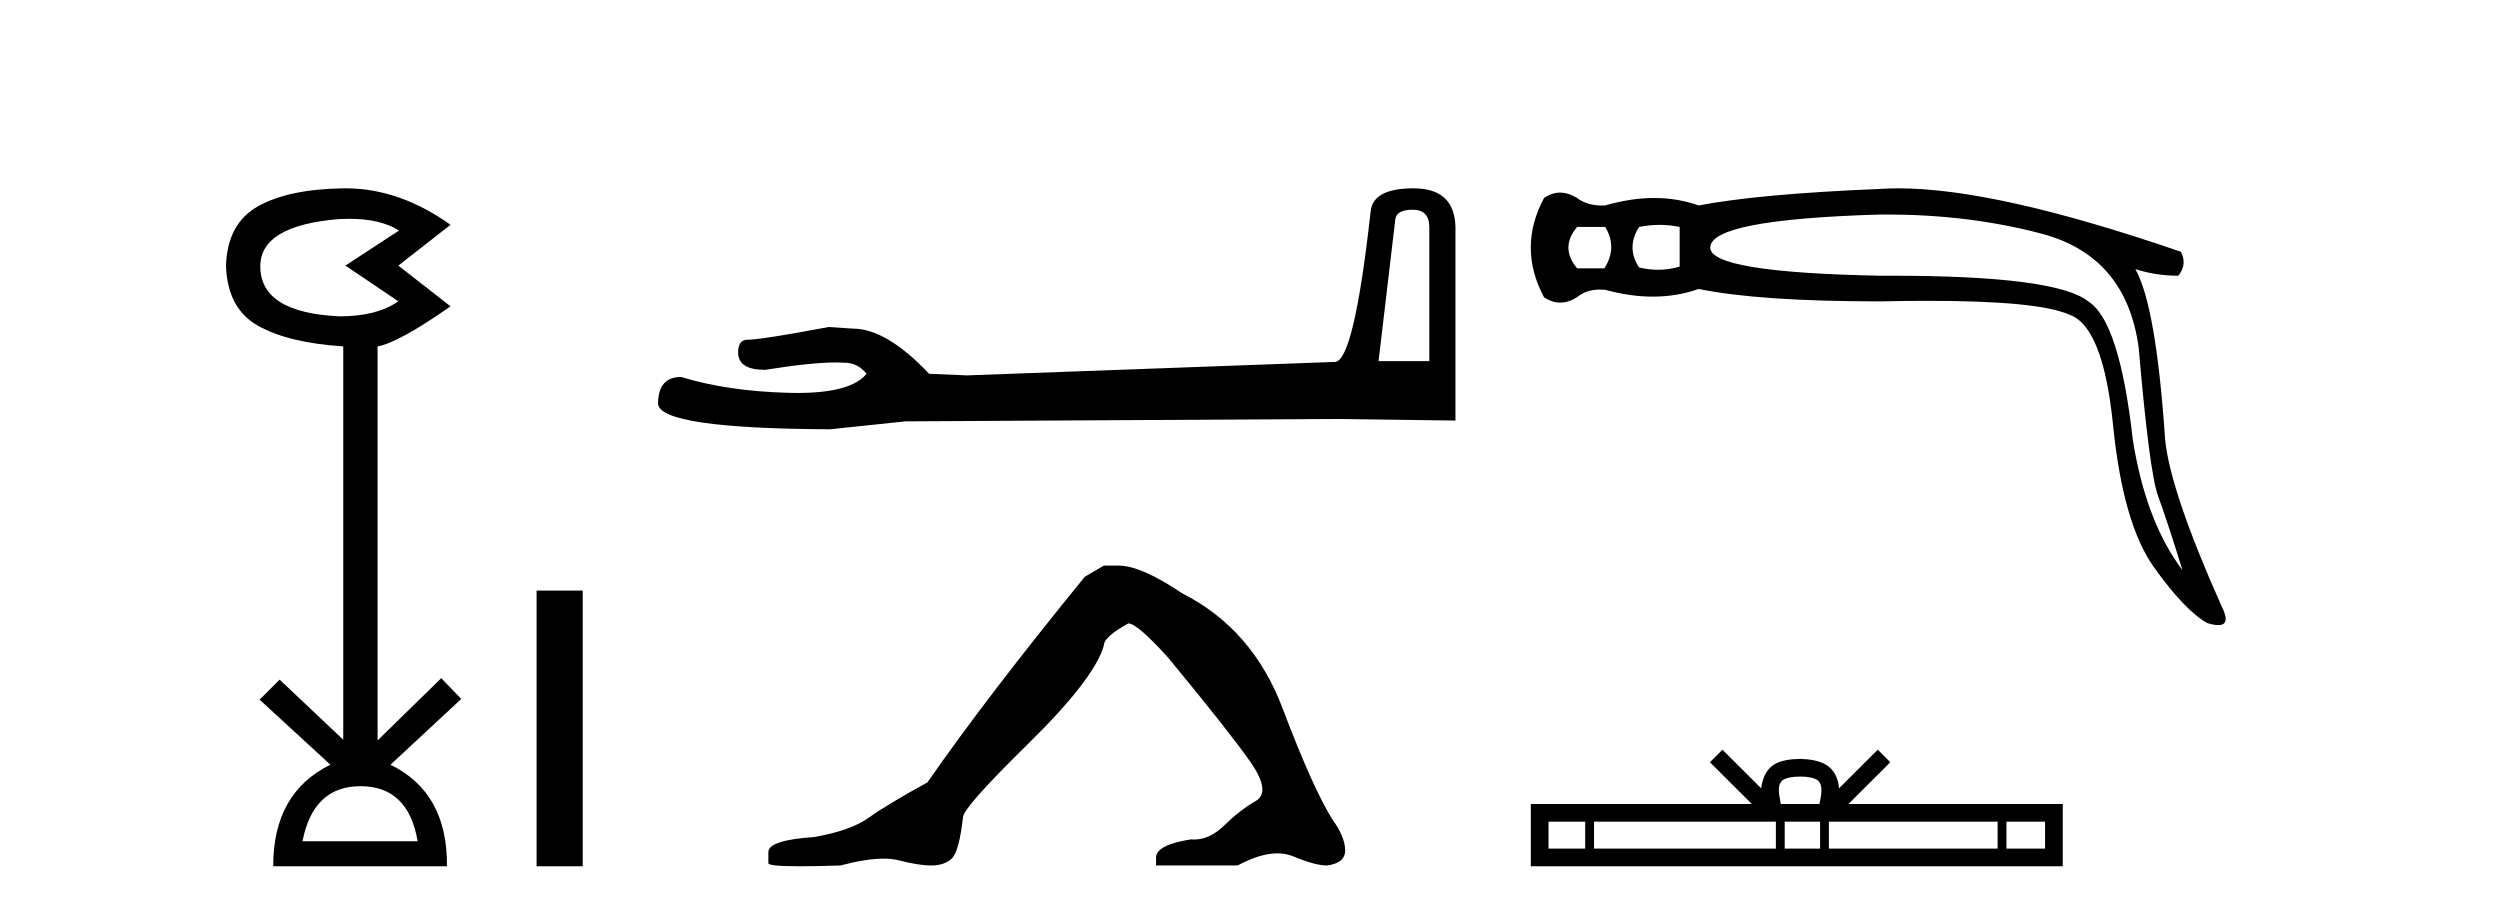 <?xml version='1.0' encoding='UTF-8' standalone='yes'?><svg xmlns='http://www.w3.org/2000/svg' xmlns:xlink='http://www.w3.org/1999/xlink' width='112.0' height='41.0' ><path d='M 15.644 9.802 Q 17.047 9.802 17.877 10.328 L 15.474 11.898 L 17.845 13.499 Q 16.884 14.172 15.218 14.172 Q 11.662 14.012 11.662 11.93 Q 11.662 10.103 15.186 9.815 Q 15.422 9.802 15.644 9.802 ZM 16.147 35.221 Q 18.294 35.221 18.71 37.688 L 13.552 37.688 Q 14.033 35.221 16.147 35.221 ZM 15.487 8.437 Q 15.441 8.437 15.394 8.437 Q 12.944 8.469 11.566 9.238 Q 10.188 10.007 10.124 11.898 Q 10.188 13.82 11.55 14.589 Q 12.911 15.358 15.378 15.518 L 15.378 33.139 L 12.527 30.447 L 11.63 31.344 L 14.802 34.26 Q 12.239 35.509 12.239 38.809 L 20.024 38.809 Q 20.056 35.509 17.493 34.26 L 20.665 31.312 L 19.768 30.383 L 16.916 33.171 L 16.916 15.518 Q 17.845 15.358 20.184 13.724 L 17.845 11.898 L 20.184 10.071 Q 17.889 8.437 15.487 8.437 Z' style='fill:#000000;stroke:none' /><path d='M 24.039 26.458 L 24.039 38.809 L 26.106 38.809 L 26.106 26.458 Z' style='fill:#000000;stroke:none' /><path d='M 63.287 9.396 Q 64.033 9.396 64.033 10.177 L 64.033 16.178 L 61.76 16.178 L 62.506 9.857 Q 62.542 9.396 63.287 9.396 ZM 63.323 8.437 Q 61.512 8.437 61.405 9.467 Q 60.659 16.178 59.807 16.214 L 43.33 16.817 L 41.626 16.746 Q 39.708 14.722 38.217 14.722 Q 37.684 14.687 37.116 14.651 Q 34.098 15.219 33.494 15.219 Q 33.068 15.219 33.068 15.788 Q 33.068 16.569 34.275 16.569 Q 36.348 16.238 37.455 16.238 Q 37.657 16.238 37.826 16.249 Q 38.43 16.249 38.82 16.746 Q 38.128 17.604 35.721 17.604 Q 35.536 17.604 35.34 17.599 Q 32.606 17.528 30.511 16.888 Q 29.481 16.888 29.481 18.096 Q 29.588 19.197 37.187 19.232 L 40.56 18.877 L 59.807 18.77 L 65.205 18.841 L 65.205 10.177 Q 65.169 8.437 63.323 8.437 Z' style='fill:#000000;stroke:none' /><path d='M 49.452 25.34 L 48.601 25.837 Q 44.206 31.224 41.548 35.052 Q 39.74 36.045 38.925 36.629 Q 38.11 37.214 36.479 37.498 Q 34.423 37.64 34.423 38.171 L 34.423 38.207 L 34.423 38.668 Q 34.4 38.809 35.841 38.809 Q 36.562 38.809 37.649 38.774 Q 38.807 38.467 39.587 38.467 Q 39.976 38.467 40.272 38.543 Q 41.158 38.774 41.725 38.774 Q 42.292 38.774 42.629 38.473 Q 42.966 38.171 43.143 36.612 Q 43.143 36.186 46.085 33.298 Q 49.027 30.409 49.452 28.92 Q 49.452 28.53 50.551 27.928 Q 50.941 27.928 52.323 29.452 Q 55.017 32.713 55.991 34.095 Q 56.966 35.478 56.257 35.885 Q 55.548 36.293 54.84 36.984 Q 54.197 37.611 53.495 37.611 Q 53.423 37.611 53.351 37.604 Q 51.791 37.852 51.791 38.419 L 51.791 38.774 L 55.442 38.774 Q 56.458 38.23 57.23 38.23 Q 57.616 38.23 57.941 38.366 Q 58.916 38.774 59.447 38.774 Q 60.263 38.668 60.263 38.1 Q 60.263 37.498 59.695 36.718 Q 58.809 35.3 57.462 31.738 Q 56.116 28.176 52.961 26.581 Q 51.118 25.34 50.125 25.34 Z' style='fill:#000000;stroke:none' /><path d='M 71.914 10.167 Q 72.47 11.093 71.877 12.02 L 70.654 12.02 Q 69.876 11.093 70.654 10.167 ZM 74.35 10.074 Q 74.804 10.074 75.249 10.167 L 75.249 11.945 Q 74.77 12.085 74.281 12.085 Q 73.861 12.085 73.433 11.983 Q 72.841 11.093 73.433 10.167 Q 73.897 10.074 74.35 10.074 ZM 84.523 9.61 Q 88.204 9.61 91.441 10.463 Q 95.257 11.464 95.813 15.577 Q 96.294 21.171 96.683 22.227 Q 97.072 23.283 97.776 25.544 Q 96.146 23.394 95.553 19.726 Q 94.96 14.391 93.553 13.502 Q 92.115 12.352 84.721 12.352 Q 84.489 12.352 84.253 12.353 Q 76.62 12.205 76.62 11.093 Q 76.62 9.834 84.215 9.611 Q 84.37 9.61 84.523 9.61 ZM 85.054 8.437 Q 84.636 8.437 84.253 8.463 Q 78.806 8.685 76.101 9.204 Q 75.156 8.87 74.11 8.87 Q 73.063 8.87 71.914 9.204 Q 71.843 9.207 71.775 9.207 Q 71.092 9.207 70.654 8.87 Q 70.265 8.629 69.895 8.629 Q 69.524 8.629 69.172 8.87 Q 67.987 11.093 69.172 13.316 Q 69.524 13.557 69.895 13.557 Q 70.265 13.557 70.654 13.316 Q 71.062 12.972 71.682 12.972 Q 71.795 12.972 71.914 12.983 Q 73.03 13.289 74.05 13.289 Q 75.129 13.289 76.101 12.946 Q 78.806 13.502 84.253 13.502 Q 85.383 13.477 86.371 13.477 Q 91.311 13.477 92.7 14.094 Q 94.219 14.613 94.664 19.041 Q 95.109 23.469 96.498 25.414 Q 97.888 27.359 98.888 27.915 Q 99.186 28.005 99.376 28.005 Q 99.966 28.005 99.518 27.137 Q 97.221 21.987 96.998 19.689 Q 96.591 13.687 95.664 12.057 L 95.664 12.057 Q 96.591 12.353 97.591 12.353 Q 97.999 11.834 97.702 11.279 Q 89.448 8.437 85.054 8.437 Z' style='fill:#000000;stroke:none' /><path d='M 80.645 34.79 C 81.032 34.79 81.264 34.856 81.385 34.924 C 81.735 35.148 81.568 35.684 81.512 36.018 L 79.779 36.018 C 79.737 35.676 79.548 35.154 79.906 34.924 C 80.026 34.856 80.259 34.79 80.645 34.79 ZM 71.017 36.812 L 71.017 38.016 L 69.373 38.016 L 69.373 36.812 ZM 79.559 36.812 L 79.559 38.016 L 71.413 38.016 L 71.413 36.812 ZM 81.54 36.812 L 81.54 38.016 L 79.955 38.016 L 79.955 36.812 ZM 89.493 36.812 L 89.493 38.016 L 81.935 38.016 L 81.935 36.812 ZM 91.619 36.812 L 91.619 38.016 L 89.889 38.016 L 89.889 36.812 ZM 77.166 33.586 L 76.605 34.148 L 78.481 36.018 L 68.58 36.018 L 68.58 38.809 L 92.412 38.809 L 92.412 36.018 L 82.81 36.018 L 84.685 34.148 L 84.125 33.586 L 82.391 35.315 C 82.287 34.267 81.569 34.027 80.645 33.997 C 79.659 34.023 79.053 34.246 78.899 35.315 L 77.166 33.586 Z' style='fill:#000000;stroke:none' /></svg>